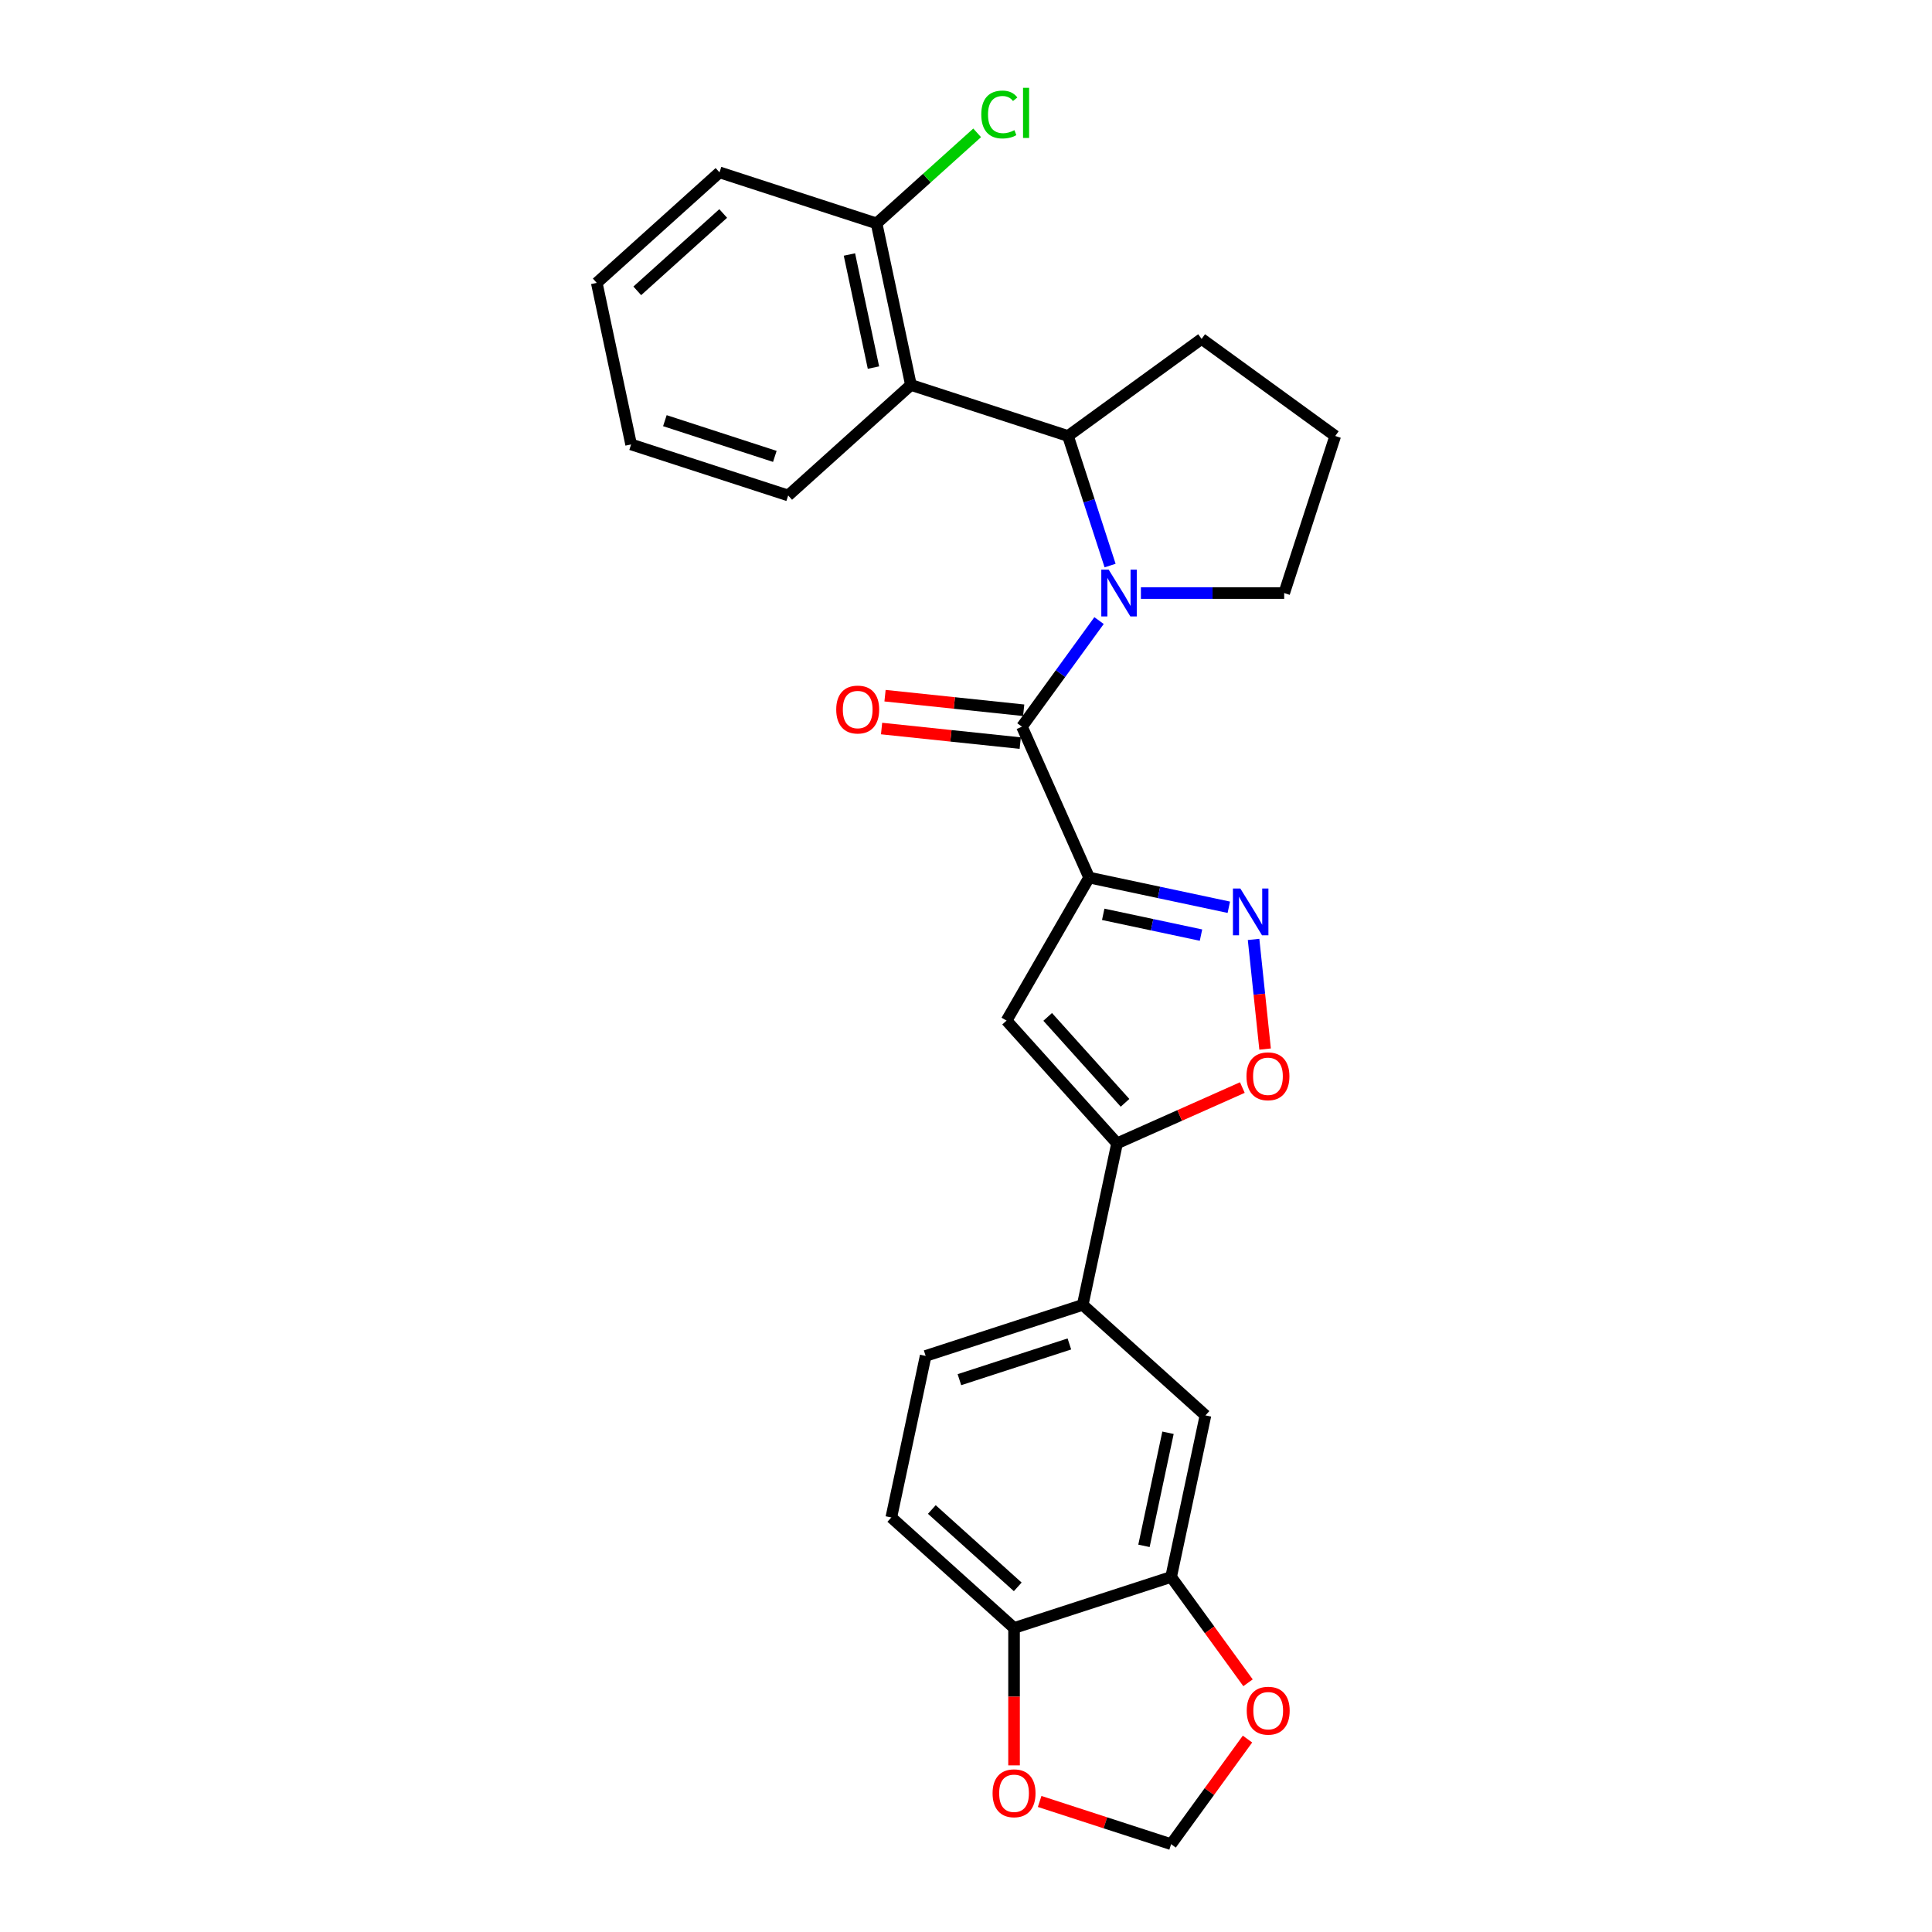 <?xml version='1.0' encoding='iso-8859-1'?>
<svg version='1.1' baseProfile='full'
              xmlns='http://www.w3.org/2000/svg'
                      xmlns:rdkit='http://www.rdkit.org/xml'
                      xmlns:xlink='http://www.w3.org/1999/xlink'
                  xml:space='preserve'
width='1000px' height='1000px' viewBox='0 0 1000 1000'>
<!-- END OF HEADER -->
<rect style='opacity:1.0;fill:#FFFFFF;stroke:none' width='1000' height='1000' x='0' y='0'> </rect>
<path class='bond-1' d='M 563.733,454.226 L 528.963,376.13' style='fill:none;fill-rule:evenodd;stroke:#000000;stroke-width:6px;stroke-linecap:butt;stroke-linejoin:miter;stroke-opacity:1' />
<path class='bond-2' d='M 563.733,454.226 L 599.883,461.91' style='fill:none;fill-rule:evenodd;stroke:#000000;stroke-width:6px;stroke-linecap:butt;stroke-linejoin:miter;stroke-opacity:1' />
<path class='bond-2' d='M 599.883,461.91 L 636.033,469.593' style='fill:none;fill-rule:evenodd;stroke:#0000FF;stroke-width:6px;stroke-linecap:butt;stroke-linejoin:miter;stroke-opacity:1' />
<path class='bond-2' d='M 571.023,473.254 L 596.328,478.633' style='fill:none;fill-rule:evenodd;stroke:#000000;stroke-width:6px;stroke-linecap:butt;stroke-linejoin:miter;stroke-opacity:1' />
<path class='bond-2' d='M 596.328,478.633 L 621.633,484.012' style='fill:none;fill-rule:evenodd;stroke:#0000FF;stroke-width:6px;stroke-linecap:butt;stroke-linejoin:miter;stroke-opacity:1' />
<path class='bond-3' d='M 563.733,454.226 L 520.99,528.259' style='fill:none;fill-rule:evenodd;stroke:#000000;stroke-width:6px;stroke-linecap:butt;stroke-linejoin:miter;stroke-opacity:1' />
<path class='bond-0' d='M 568.863,321.212 L 548.913,348.671' style='fill:none;fill-rule:evenodd;stroke:#0000FF;stroke-width:6px;stroke-linecap:butt;stroke-linejoin:miter;stroke-opacity:1' />
<path class='bond-0' d='M 548.913,348.671 L 528.963,376.13' style='fill:none;fill-rule:evenodd;stroke:#000000;stroke-width:6px;stroke-linecap:butt;stroke-linejoin:miter;stroke-opacity:1' />
<path class='bond-5' d='M 574.583,292.728 L 563.688,259.198' style='fill:none;fill-rule:evenodd;stroke:#0000FF;stroke-width:6px;stroke-linecap:butt;stroke-linejoin:miter;stroke-opacity:1' />
<path class='bond-5' d='M 563.688,259.198 L 552.794,225.668' style='fill:none;fill-rule:evenodd;stroke:#000000;stroke-width:6px;stroke-linecap:butt;stroke-linejoin:miter;stroke-opacity:1' />
<path class='bond-19' d='M 590.529,306.97 L 627.613,306.97' style='fill:none;fill-rule:evenodd;stroke:#0000FF;stroke-width:6px;stroke-linecap:butt;stroke-linejoin:miter;stroke-opacity:1' />
<path class='bond-19' d='M 627.613,306.97 L 664.697,306.97' style='fill:none;fill-rule:evenodd;stroke:#000000;stroke-width:6px;stroke-linecap:butt;stroke-linejoin:miter;stroke-opacity:1' />
<path class='bond-13' d='M 529.856,367.628 L 493.972,363.857' style='fill:none;fill-rule:evenodd;stroke:#000000;stroke-width:6px;stroke-linecap:butt;stroke-linejoin:miter;stroke-opacity:1' />
<path class='bond-13' d='M 493.972,363.857 L 458.089,360.085' style='fill:none;fill-rule:evenodd;stroke:#FF0000;stroke-width:6px;stroke-linecap:butt;stroke-linejoin:miter;stroke-opacity:1' />
<path class='bond-13' d='M 528.069,384.632 L 492.185,380.86' style='fill:none;fill-rule:evenodd;stroke:#000000;stroke-width:6px;stroke-linecap:butt;stroke-linejoin:miter;stroke-opacity:1' />
<path class='bond-13' d='M 492.185,380.86 L 456.302,377.089' style='fill:none;fill-rule:evenodd;stroke:#FF0000;stroke-width:6px;stroke-linecap:butt;stroke-linejoin:miter;stroke-opacity:1' />
<path class='bond-6' d='M 648.848,486.241 L 651.831,514.619' style='fill:none;fill-rule:evenodd;stroke:#0000FF;stroke-width:6px;stroke-linecap:butt;stroke-linejoin:miter;stroke-opacity:1' />
<path class='bond-6' d='M 651.831,514.619 L 654.813,542.997' style='fill:none;fill-rule:evenodd;stroke:#FF0000;stroke-width:6px;stroke-linecap:butt;stroke-linejoin:miter;stroke-opacity:1' />
<path class='bond-4' d='M 520.99,528.259 L 578.191,591.788' style='fill:none;fill-rule:evenodd;stroke:#000000;stroke-width:6px;stroke-linecap:butt;stroke-linejoin:miter;stroke-opacity:1' />
<path class='bond-4' d='M 542.276,526.348 L 582.317,570.818' style='fill:none;fill-rule:evenodd;stroke:#000000;stroke-width:6px;stroke-linecap:butt;stroke-linejoin:miter;stroke-opacity:1' />
<path class='bond-8' d='M 578.191,591.788 L 560.418,675.406' style='fill:none;fill-rule:evenodd;stroke:#000000;stroke-width:6px;stroke-linecap:butt;stroke-linejoin:miter;stroke-opacity:1' />
<path class='bond-27' d='M 578.191,591.788 L 610.614,577.352' style='fill:none;fill-rule:evenodd;stroke:#000000;stroke-width:6px;stroke-linecap:butt;stroke-linejoin:miter;stroke-opacity:1' />
<path class='bond-27' d='M 610.614,577.352 L 643.037,562.917' style='fill:none;fill-rule:evenodd;stroke:#FF0000;stroke-width:6px;stroke-linecap:butt;stroke-linejoin:miter;stroke-opacity:1' />
<path class='bond-7' d='M 552.794,225.668 L 471.491,199.251' style='fill:none;fill-rule:evenodd;stroke:#000000;stroke-width:6px;stroke-linecap:butt;stroke-linejoin:miter;stroke-opacity:1' />
<path class='bond-21' d='M 552.794,225.668 L 621.953,175.42' style='fill:none;fill-rule:evenodd;stroke:#000000;stroke-width:6px;stroke-linecap:butt;stroke-linejoin:miter;stroke-opacity:1' />
<path class='bond-15' d='M 471.491,199.251 L 453.718,115.633' style='fill:none;fill-rule:evenodd;stroke:#000000;stroke-width:6px;stroke-linecap:butt;stroke-linejoin:miter;stroke-opacity:1' />
<path class='bond-15' d='M 452.102,190.263 L 439.66,131.73' style='fill:none;fill-rule:evenodd;stroke:#000000;stroke-width:6px;stroke-linecap:butt;stroke-linejoin:miter;stroke-opacity:1' />
<path class='bond-22' d='M 471.491,199.251 L 407.963,256.453' style='fill:none;fill-rule:evenodd;stroke:#000000;stroke-width:6px;stroke-linecap:butt;stroke-linejoin:miter;stroke-opacity:1' />
<path class='bond-10' d='M 560.418,675.406 L 623.947,732.607' style='fill:none;fill-rule:evenodd;stroke:#000000;stroke-width:6px;stroke-linecap:butt;stroke-linejoin:miter;stroke-opacity:1' />
<path class='bond-17' d='M 560.418,675.406 L 479.116,701.823' style='fill:none;fill-rule:evenodd;stroke:#000000;stroke-width:6px;stroke-linecap:butt;stroke-linejoin:miter;stroke-opacity:1' />
<path class='bond-17' d='M 553.506,695.629 L 496.594,714.121' style='fill:none;fill-rule:evenodd;stroke:#000000;stroke-width:6px;stroke-linecap:butt;stroke-linejoin:miter;stroke-opacity:1' />
<path class='bond-9' d='M 606.173,816.226 L 623.947,732.607' style='fill:none;fill-rule:evenodd;stroke:#000000;stroke-width:6px;stroke-linecap:butt;stroke-linejoin:miter;stroke-opacity:1' />
<path class='bond-9' d='M 592.115,800.128 L 604.557,741.595' style='fill:none;fill-rule:evenodd;stroke:#000000;stroke-width:6px;stroke-linecap:butt;stroke-linejoin:miter;stroke-opacity:1' />
<path class='bond-12' d='M 606.173,816.226 L 626.073,843.616' style='fill:none;fill-rule:evenodd;stroke:#000000;stroke-width:6px;stroke-linecap:butt;stroke-linejoin:miter;stroke-opacity:1' />
<path class='bond-12' d='M 626.073,843.616 L 645.974,871.007' style='fill:none;fill-rule:evenodd;stroke:#FF0000;stroke-width:6px;stroke-linecap:butt;stroke-linejoin:miter;stroke-opacity:1' />
<path class='bond-29' d='M 606.173,816.226 L 524.871,842.642' style='fill:none;fill-rule:evenodd;stroke:#000000;stroke-width:6px;stroke-linecap:butt;stroke-linejoin:miter;stroke-opacity:1' />
<path class='bond-11' d='M 524.871,842.642 L 461.342,785.441' style='fill:none;fill-rule:evenodd;stroke:#000000;stroke-width:6px;stroke-linecap:butt;stroke-linejoin:miter;stroke-opacity:1' />
<path class='bond-11' d='M 526.782,821.356 L 482.312,781.315' style='fill:none;fill-rule:evenodd;stroke:#000000;stroke-width:6px;stroke-linecap:butt;stroke-linejoin:miter;stroke-opacity:1' />
<path class='bond-14' d='M 524.871,842.642 L 524.871,878.196' style='fill:none;fill-rule:evenodd;stroke:#000000;stroke-width:6px;stroke-linecap:butt;stroke-linejoin:miter;stroke-opacity:1' />
<path class='bond-14' d='M 524.871,878.196 L 524.871,913.75' style='fill:none;fill-rule:evenodd;stroke:#FF0000;stroke-width:6px;stroke-linecap:butt;stroke-linejoin:miter;stroke-opacity:1' />
<path class='bond-16' d='M 645.701,900.141 L 625.937,927.343' style='fill:none;fill-rule:evenodd;stroke:#FF0000;stroke-width:6px;stroke-linecap:butt;stroke-linejoin:miter;stroke-opacity:1' />
<path class='bond-16' d='M 625.937,927.343 L 606.173,954.545' style='fill:none;fill-rule:evenodd;stroke:#000000;stroke-width:6px;stroke-linecap:butt;stroke-linejoin:miter;stroke-opacity:1' />
<path class='bond-30' d='M 538.121,932.434 L 572.147,943.49' style='fill:none;fill-rule:evenodd;stroke:#FF0000;stroke-width:6px;stroke-linecap:butt;stroke-linejoin:miter;stroke-opacity:1' />
<path class='bond-30' d='M 572.147,943.49 L 606.173,954.545' style='fill:none;fill-rule:evenodd;stroke:#000000;stroke-width:6px;stroke-linecap:butt;stroke-linejoin:miter;stroke-opacity:1' />
<path class='bond-20' d='M 453.718,115.633 L 479.746,92.197' style='fill:none;fill-rule:evenodd;stroke:#000000;stroke-width:6px;stroke-linecap:butt;stroke-linejoin:miter;stroke-opacity:1' />
<path class='bond-20' d='M 479.746,92.197 L 505.774,68.761' style='fill:none;fill-rule:evenodd;stroke:#00CC00;stroke-width:6px;stroke-linecap:butt;stroke-linejoin:miter;stroke-opacity:1' />
<path class='bond-24' d='M 453.718,115.633 L 372.415,89.216' style='fill:none;fill-rule:evenodd;stroke:#000000;stroke-width:6px;stroke-linecap:butt;stroke-linejoin:miter;stroke-opacity:1' />
<path class='bond-18' d='M 479.116,701.823 L 461.342,785.441' style='fill:none;fill-rule:evenodd;stroke:#000000;stroke-width:6px;stroke-linecap:butt;stroke-linejoin:miter;stroke-opacity:1' />
<path class='bond-23' d='M 664.697,306.97 L 691.113,225.668' style='fill:none;fill-rule:evenodd;stroke:#000000;stroke-width:6px;stroke-linecap:butt;stroke-linejoin:miter;stroke-opacity:1' />
<path class='bond-28' d='M 621.953,175.42 L 691.113,225.668' style='fill:none;fill-rule:evenodd;stroke:#000000;stroke-width:6px;stroke-linecap:butt;stroke-linejoin:miter;stroke-opacity:1' />
<path class='bond-25' d='M 407.963,256.453 L 326.66,230.036' style='fill:none;fill-rule:evenodd;stroke:#000000;stroke-width:6px;stroke-linecap:butt;stroke-linejoin:miter;stroke-opacity:1' />
<path class='bond-25' d='M 401.051,236.23 L 344.139,217.738' style='fill:none;fill-rule:evenodd;stroke:#000000;stroke-width:6px;stroke-linecap:butt;stroke-linejoin:miter;stroke-opacity:1' />
<path class='bond-31' d='M 372.415,89.216 L 308.887,146.418' style='fill:none;fill-rule:evenodd;stroke:#000000;stroke-width:6px;stroke-linecap:butt;stroke-linejoin:miter;stroke-opacity:1' />
<path class='bond-31' d='M 374.326,110.502 L 329.856,150.543' style='fill:none;fill-rule:evenodd;stroke:#000000;stroke-width:6px;stroke-linecap:butt;stroke-linejoin:miter;stroke-opacity:1' />
<path class='bond-26' d='M 326.66,230.036 L 308.887,146.418' style='fill:none;fill-rule:evenodd;stroke:#000000;stroke-width:6px;stroke-linecap:butt;stroke-linejoin:miter;stroke-opacity:1' />
<path  class='atom-1' d='M 573.859 294.865
L 581.792 307.688
Q 582.578 308.953, 583.844 311.244
Q 585.109 313.536, 585.177 313.672
L 585.177 294.865
L 588.392 294.865
L 588.392 319.075
L 585.075 319.075
L 576.56 305.055
Q 575.569 303.414, 574.509 301.533
Q 573.483 299.653, 573.175 299.071
L 573.175 319.075
L 570.029 319.075
L 570.029 294.865
L 573.859 294.865
' fill='#0000FF'/>
<path  class='atom-3' d='M 642 459.894
L 649.933 472.717
Q 650.72 473.983, 651.985 476.274
Q 653.25 478.565, 653.318 478.701
L 653.318 459.894
L 656.533 459.894
L 656.533 484.104
L 653.216 484.104
L 644.701 470.084
Q 643.71 468.443, 642.65 466.562
Q 641.624 464.682, 641.316 464.1
L 641.316 484.104
L 638.17 484.104
L 638.17 459.894
L 642 459.894
' fill='#0000FF'/>
<path  class='atom-7' d='M 645.174 557.086
Q 645.174 551.273, 648.046 548.024
Q 650.919 544.776, 656.287 544.776
Q 661.656 544.776, 664.528 548.024
Q 667.4 551.273, 667.4 557.086
Q 667.4 562.967, 664.494 566.318
Q 661.587 569.635, 656.287 569.635
Q 650.953 569.635, 648.046 566.318
Q 645.174 563.001, 645.174 557.086
M 656.287 566.9
Q 659.98 566.9, 661.963 564.438
Q 663.981 561.941, 663.981 557.086
Q 663.981 552.333, 661.963 549.939
Q 659.98 547.511, 656.287 547.511
Q 652.594 547.511, 650.577 549.905
Q 648.593 552.298, 648.593 557.086
Q 648.593 561.975, 650.577 564.438
Q 652.594 566.9, 656.287 566.9
' fill='#FF0000'/>
<path  class='atom-13' d='M 645.307 885.454
Q 645.307 879.641, 648.18 876.392
Q 651.052 873.144, 656.421 873.144
Q 661.789 873.144, 664.661 876.392
Q 667.534 879.641, 667.534 885.454
Q 667.534 891.335, 664.627 894.686
Q 661.721 898.003, 656.421 898.003
Q 651.086 898.003, 648.18 894.686
Q 645.307 891.37, 645.307 885.454
M 656.421 895.268
Q 660.114 895.268, 662.097 892.806
Q 664.114 890.31, 664.114 885.454
Q 664.114 880.701, 662.097 878.307
Q 660.114 875.879, 656.421 875.879
Q 652.728 875.879, 650.71 878.273
Q 648.727 880.667, 648.727 885.454
Q 648.727 890.344, 650.71 892.806
Q 652.728 895.268, 656.421 895.268
' fill='#FF0000'/>
<path  class='atom-14' d='M 432.831 367.263
Q 432.831 361.45, 435.704 358.201
Q 438.576 354.953, 443.945 354.953
Q 449.313 354.953, 452.186 358.201
Q 455.058 361.45, 455.058 367.263
Q 455.058 373.144, 452.151 376.495
Q 449.245 379.812, 443.945 379.812
Q 438.61 379.812, 435.704 376.495
Q 432.831 373.178, 432.831 367.263
M 443.945 377.077
Q 447.638 377.077, 449.621 374.614
Q 451.638 372.118, 451.638 367.263
Q 451.638 362.51, 449.621 360.116
Q 447.638 357.688, 443.945 357.688
Q 440.252 357.688, 438.234 360.082
Q 436.251 362.475, 436.251 367.263
Q 436.251 372.152, 438.234 374.614
Q 440.252 377.077, 443.945 377.077
' fill='#FF0000'/>
<path  class='atom-15' d='M 513.757 928.197
Q 513.757 922.384, 516.63 919.136
Q 519.502 915.887, 524.871 915.887
Q 530.239 915.887, 533.112 919.136
Q 535.984 922.384, 535.984 928.197
Q 535.984 934.079, 533.077 937.43
Q 530.171 940.747, 524.871 940.747
Q 519.536 940.747, 516.63 937.43
Q 513.757 934.113, 513.757 928.197
M 524.871 938.011
Q 528.564 938.011, 530.547 935.549
Q 532.564 933.053, 532.564 928.197
Q 532.564 923.444, 530.547 921.05
Q 528.564 918.623, 524.871 918.623
Q 521.178 918.623, 519.16 921.016
Q 517.177 923.41, 517.177 928.197
Q 517.177 933.087, 519.16 935.549
Q 521.178 938.011, 524.871 938.011
' fill='#FF0000'/>
<path  class='atom-21' d='M 507.911 59.269
Q 507.911 53.251, 510.715 50.105
Q 513.553 46.925, 518.922 46.925
Q 523.914 46.925, 526.581 50.447
L 524.325 52.294
Q 522.376 49.729, 518.922 49.729
Q 515.263 49.729, 513.314 52.191
Q 511.399 54.619, 511.399 59.269
Q 511.399 64.056, 513.382 66.518
Q 515.4 68.98, 519.298 68.98
Q 521.965 68.98, 525.077 67.373
L 526.034 69.938
Q 524.769 70.758, 522.854 71.237
Q 520.939 71.716, 518.819 71.716
Q 513.553 71.716, 510.715 68.502
Q 507.911 65.287, 507.911 59.269
' fill='#00CC00'/>
<path  class='atom-21' d='M 529.522 45.455
L 532.668 45.455
L 532.668 71.408
L 529.522 71.408
L 529.522 45.455
' fill='#00CC00'/>
</svg>
